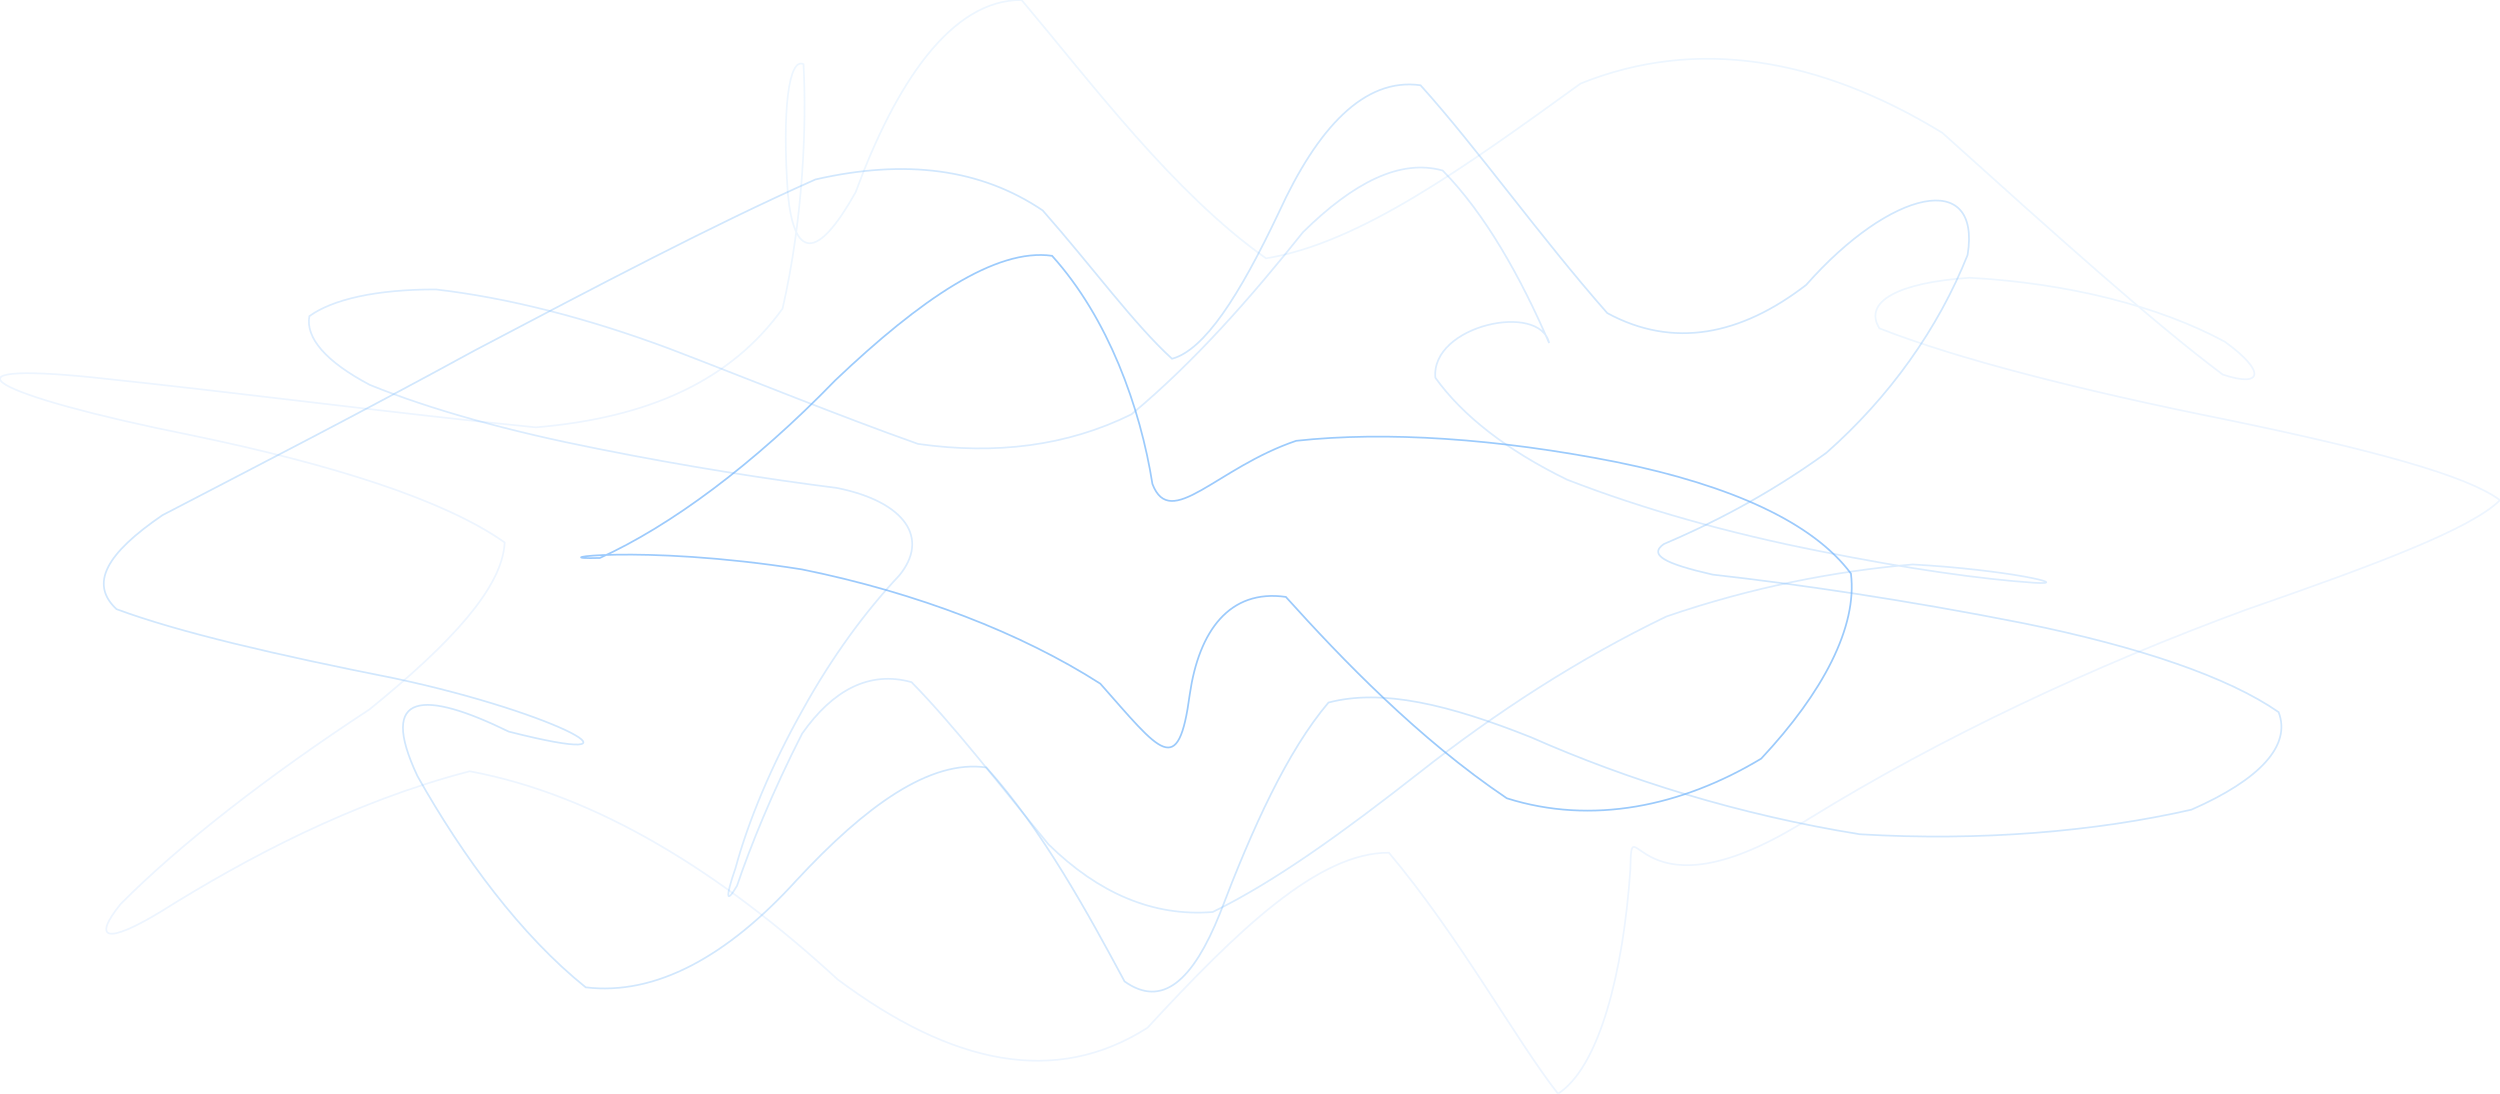 <svg width="1440" height="630" viewBox="0 0 1440 630" fill="none" xmlns="http://www.w3.org/2000/svg">
<path opacity="0.13" d="M1283.05 241.847C1365.05 258.801 1420.92 273.706 1440 288.113C1423.16 304.61 1370.5 324.533 1293.82 351.169C1205.55 383.614 1118.13 424.613 1042.21 471.421C941.493 535.374 939.902 459.785 939.093 500.676C934.913 561.299 920.929 614.768 897.426 630C873.114 598.983 840.508 539.303 800.014 491.169C759.521 490.92 713.053 535.526 660.99 591.971C608.131 625.732 548.448 613.419 482.456 564.127C415.654 502.663 343.835 457.911 270.574 444.248C202.586 461.846 140.908 494.889 92.728 525.048C61.673 543.933 52.854 541.358 69.44 520.769C103.192 486.698 154.271 446.936 212.861 408.591C259.868 370.421 289.48 338.365 290.693 312.457C255.971 287.961 191.92 267.591 109.921 250.638C-6.302 227.316 -38.853 208.002 53.569 217.396C139.425 226.362 228.274 238.206 308.668 246.149C374.297 240.611 421.263 218.853 450.754 177.753C462.728 125.373 464.656 72.231 462.822 36.974C454.475 32.977 450.376 62.515 453.801 111.552C457.28 148.418 470.239 151.094 492.812 110.796C516.005 47.819 547.963 -0.236 588.443 0.001C628.951 48.124 676.065 111.236 729.235 148.808C783.024 140.131 843.731 96.315 910.425 48.124C977.187 21.228 1047.98 33.265 1118.73 76.459C1182.97 134.27 1239.18 184.934 1280.29 215.753C1303.87 223.59 1304.93 213.693 1281.46 196.812C1243.23 176.133 1190.69 163.052 1134.51 159.986C1093.54 162.73 1073.06 173.643 1082.53 189.123C1127.08 206.687 1198.35 224.888 1283.03 241.842C1283.05 241.846 1283.05 241.847 1283.05 241.847Z" stroke="url(#paint0_linear_719_4273)" stroke-linecap="round"/>
<path opacity="0.32" d="M1165.74 359.033C1232.47 372.6 1283.5 390.045 1312.46 410.177C1319.89 429.332 1301.81 449.041 1262.29 466.362C1207.03 478.952 1140.94 484.665 1071.25 480.532C1001.77 469.337 937.691 449.329 881.919 424.686C834.481 405.813 796.09 396.548 765.198 404.672C741.424 432.754 721.481 476.767 702.684 526.126C687.096 565.064 669.377 580.719 647.748 565.301C626.834 526.403 600.525 477.986 568.122 442.052C535.733 437.456 498.785 463.906 458.602 507.253C419.146 550.589 377.924 573.6 337.376 568.705C300.024 538.767 266.623 493.5 240.464 447.037C217.365 398.005 244.428 397.604 293.026 421.4C380.311 443.638 322.759 411.024 227.222 390.711C158.761 377.144 102.963 364.171 67.107 350.87C51.411 336.242 61.215 318.853 93.523 296.773C142.971 271.018 205.417 239.008 273.703 201.718C343.849 164.83 410.341 129.725 469.686 103.372C521.763 91.437 565.048 97.235 600.579 121.195C629.099 153.539 653.101 186.645 675.094 206.647C693.703 201.605 713.619 170.882 736.637 122.313C758.873 73.744 785.829 44.533 818.232 49.117C850.622 85.04 886.922 136.195 925.784 180.338C963.851 200.996 1002.87 193.069 1040.4 164.073C1089.23 108.729 1141.33 97.512 1133.34 146.837C1116.45 189.258 1088.38 228.738 1051.96 260.839C1017.4 285.872 983.996 302.498 958.281 313.411C949.732 319.593 958.349 324.561 986.531 330.986C1034.89 336.428 1097.25 345.467 1165.71 359.028C1165.73 359.031 1165.74 359.033 1165.74 359.033Z" stroke="url(#paint1_linear_719_4273)" stroke-linecap="round"/>
<path opacity="0.26" d="M1048.4 317.522C1099.15 327.689 1141.37 333.645 1171.96 335.689C1195.07 337.095 1155.32 328.045 1101.63 325.132C1057.1 328.937 1008.88 338.258 959.859 355.093C909.913 379.127 861.895 410.11 817.18 445.327C773.895 479.24 734.278 507.937 698.504 525.32C664.078 528.069 632.619 514.44 603.91 486.325C575.674 451.927 549.339 417.641 525.04 392.93C500.741 386.155 479.637 397.52 462.054 422.519C444.942 455.98 432.199 487.607 424.526 510.184C418.189 521.085 417.784 516.97 423.636 500.078C430.891 473.374 444.038 441.488 462.135 409.257C479.314 378.11 498.718 351.92 517.96 331.489C535.45 310.256 521.776 289.175 482.361 281.107C442.407 276.026 395.265 268.704 344.51 258.531C292.783 248.357 247.813 235.824 213.077 221.721C187.483 208.24 175.927 194.464 178.192 182.106C191.582 172.424 216.798 166.654 251.035 166.716C292.123 171.464 337.97 183.049 385.637 200.861C435.044 219.762 483.319 239.59 528.802 255.697C573.381 262.008 614.495 257.006 651.726 238.652C687.824 208.624 720.713 171.21 750.446 133.819C779.761 104.891 806.676 91.454 830.975 98.224C855.274 122.929 875.797 159.275 892.302 197.598C886.922 173.818 824.057 187.328 826.768 217.577C842.315 239.29 867.707 259.236 902.672 276.297C946.779 293.437 996.672 307.348 1048.4 317.522Z" stroke="url(#paint2_linear_719_4273)" stroke-linecap="round"/>
<path opacity="0.7" d="M931.111 266.136C997.846 279.696 1044.46 301.229 1066.14 330.383C1069.93 360.965 1050.08 398.903 1014.45 436.966C968.611 464.534 916.979 475.311 867.936 459.808C817.1 425.579 773.033 379.754 740.643 343.819C708.24 339.224 690.589 363.319 685.289 400.055C678.723 449.127 668.555 433.048 633.765 393.789C588.336 364.725 528.587 341.521 461.852 327.961C367.758 313.079 309.329 322.49 345.549 321.389C386.15 302.973 434.168 267.508 481.135 219.034C530.286 172.356 573.584 142.756 605.987 147.346C638.391 183.269 656.81 234.594 663.795 278.77C674.232 306.027 700.783 269.371 746.59 253.907C798.249 248.256 862.624 252.569 931.084 266.13C931.102 266.134 931.111 266.136 931.111 266.136Z" stroke="url(#paint3_linear_719_4273)" stroke-linecap="round"/>
<defs>
<linearGradient id="paint0_linear_719_4273" x1="72000" y1="0" x2="72000" y2="63000" gradientUnits="userSpaceOnUse">
<stop stop-color="#72B5FB"/>
<stop offset="1" stop-color="#2E6BCE"/>
<stop offset="1" stop-color="#2D6ACD"/>
</linearGradient>
<linearGradient id="paint1_linear_719_4273" x1="62776.2" y1="48.647" x2="62776.2" y2="52300.4" gradientUnits="userSpaceOnUse">
<stop stop-color="#72B5FB"/>
<stop offset="1" stop-color="#2E6BCE"/>
<stop offset="1" stop-color="#2D6ACD"/>
</linearGradient>
<linearGradient id="paint2_linear_719_4273" x1="50215.8" y1="96.5" x2="50215.8" y2="43013.2" gradientUnits="userSpaceOnUse">
<stop stop-color="#72B5FB"/>
<stop offset="1" stop-color="#2E6BCE"/>
<stop offset="1" stop-color="#2D6ACD"/>
</linearGradient>
<linearGradient id="paint3_linear_719_4273" x1="36930" y1="146.879" x2="36930" y2="32152.2" gradientUnits="userSpaceOnUse">
<stop stop-color="#72B5FB"/>
<stop offset="1" stop-color="#2E6BCE"/>
<stop offset="1" stop-color="#2D6ACD"/>
</linearGradient>
</defs>
</svg>
